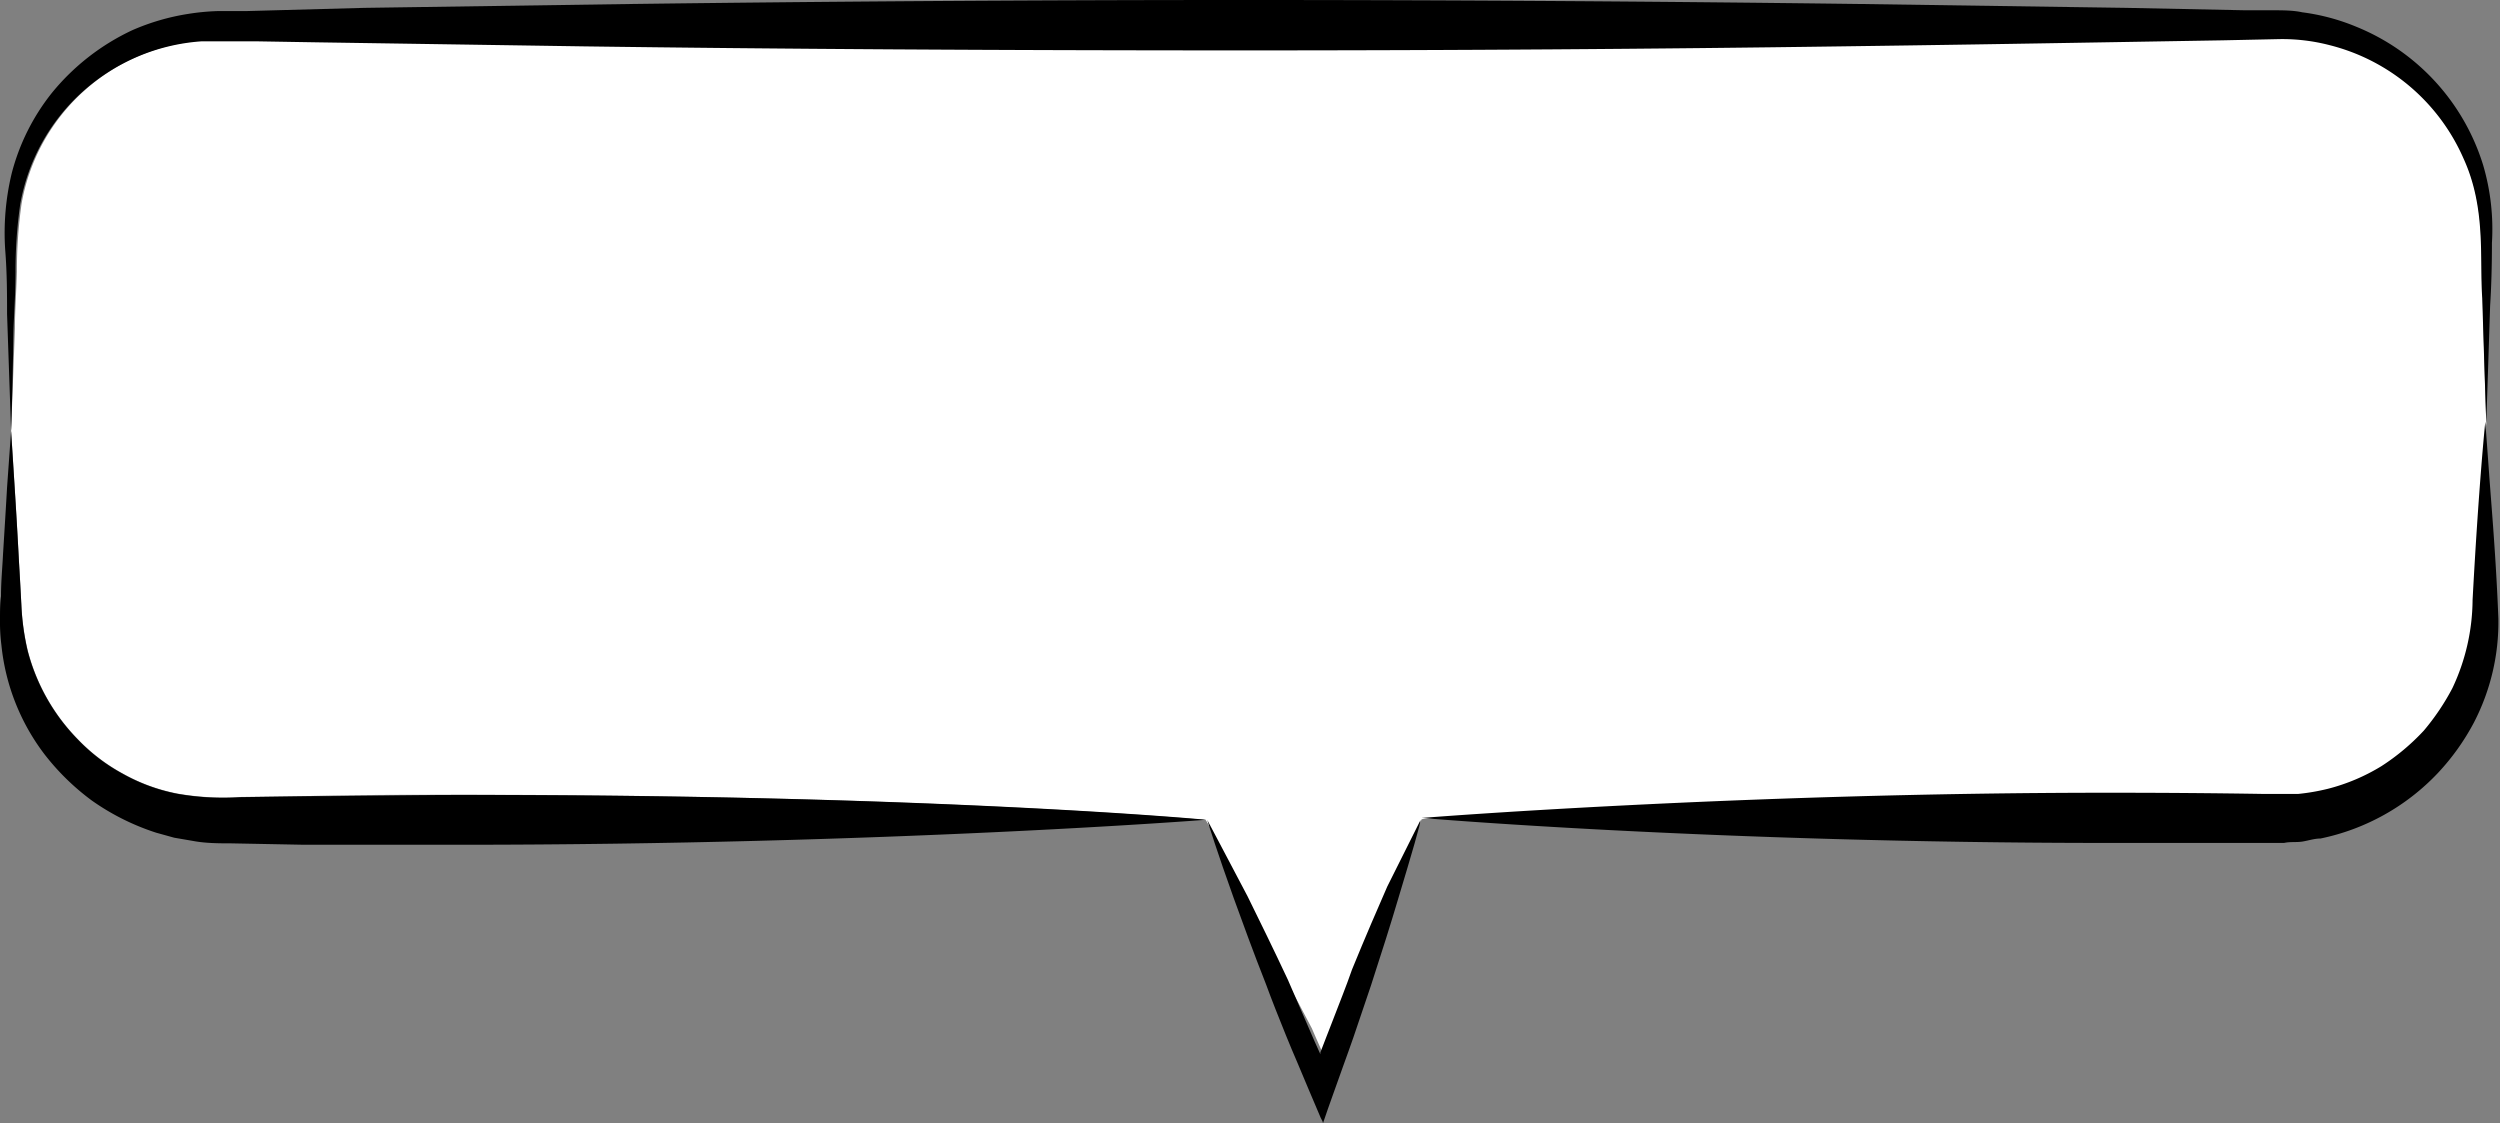 <?xml version="1.0" encoding="UTF-8"?><svg xmlns="http://www.w3.org/2000/svg" xmlns:xlink="http://www.w3.org/1999/xlink" data-name="Layer 3" height="55.7" preserveAspectRatio="xMidYMid meet" version="1.0" viewBox="-0.0 0.0 124.0 55.7" width="124.0" zoomAndPan="magnify"><rect x="-0.0" y="0.0" width="124.0" height="55.7" fill="#808080" stroke="none"/><g id="change1_1"><path d="M123.32,21S123,24,122.69,29.8a10.39,10.39,0,0,1-1,4.37,11.65,11.65,0,0,1-1.42,2.11,11,11,0,0,1-2.1,1.76,9.65,9.65,0,0,1-2.69,1.14,10.44,10.44,0,0,1-1.5.26c-.52,0-1,0-1.68,0q-3.63-.06-7.72-.06c-18.45,0-34.06,1.25-34.06,1.25h0c-.08.17-.66,1.3-1.56,3.35-.49,1.1-1.08,2.48-1.75,4.12-.32.81-.68,1.7-1,2.64-.19.48-.37,1-.57,1.47l0,.09h0q-.3-.66-.57-1.29L63.8,48.6c-.73-1.56-1.42-3-2-4.14-1.11-2.2-1.87-3.61-2-3.79a0,0,0,0,1,0,0s-13.29-1.25-37-1.25c-2.5,0-5,0-7.36.06l-3.51.05a13.07,13.07,0,0,1-3.13-.17,9.06,9.06,0,0,1-2.72-1,9.06,9.06,0,0,1-2.21-1.69,9.79,9.79,0,0,1-2.49-4.4A12.23,12.23,0,0,1,1.06,30Q1,28.84.94,27.82C.87,26.48.8,25.31.74,24.36c-.12-1.91-.19-3-.19-3s.07-1.71.19-5.07c0-.84.07-1.78.1-2.82a23.34,23.34,0,0,1,.23-3.36,9.81,9.81,0,0,1,9-8.1c.82,0,1.79,0,2.74,0l3,.05,13.17.2c9.51.13,20.47.2,32.78.2,10.41,0,20.42-.07,29.58-.2,4.58-.06,9-.13,13-.2l5.94-.1,2.8-.06a9.34,9.34,0,0,1,2.49.3,9.88,9.88,0,0,1,6.64,5.62c1.13,2.47.79,5,.93,6.94C123.24,18.75,123.32,21,123.32,21Z" fill="#fff"/></g><g id="change2_1"><path d="M123.6,12.05q0,1.71-.09,3.12c-.12,3.75-.19,5.79-.19,5.79s-.08-2.21-.2-6.16c-.14-2,.2-4.47-.93-6.94a9.88,9.88,0,0,0-6.64-5.62,9.34,9.34,0,0,0-2.49-.3l-2.8.06-5.94.1c-4.1.07-8.47.14-13,.2-9.16.13-19.17.2-29.58.2-12.31,0-23.27-.07-32.78-.2L15.74,2.1l-3-.05c-.95,0-1.92,0-2.74,0a9.81,9.81,0,0,0-9,8.1,23.34,23.34,0,0,0-.23,3.36c0,1-.07,2-.1,2.82C.62,19.67.55,21.38.55,21.38s-.07-2.05-.2-5.81c0-.94,0-2-.09-3.15A12.62,12.62,0,0,1,.58,8.6a10.68,10.68,0,0,1,2-4,11.34,11.34,0,0,1,4-3.11A11.23,11.23,0,0,1,9.33.69,11.49,11.49,0,0,1,10.78.55l1.4,0L18.06.39,31.13.2C40.4.08,50.7,0,61.69,0s21.42.08,30.7.2l13.09.19,5.88.12,1.38,0c.47,0,1,0,1.45.1a10.47,10.47,0,0,1,2.69.72,10.86,10.86,0,0,1,6.29,6.88A11.25,11.25,0,0,1,123.6,12.05Z" fill="inherit"/></g><g id="change2_2"><path d="M123.92,30.69a10.82,10.82,0,0,1-1.22,5.16,11.52,11.52,0,0,1-1.77,2.48,11.1,11.1,0,0,1-5.83,3.26c-.3,0-.59.1-.89.15s-.61,0-.92.07c-.62,0-1.13,0-1.71,0-2.26,0-4.62,0-7,0-19.62,0-34.06-1.24-34.06-1.24s15.61-1.25,34.06-1.25q4.09,0,7.72.06c.64,0,1.16,0,1.68,0a10.44,10.44,0,0,0,1.5-.26A9.65,9.65,0,0,0,118.12,38a11,11,0,0,0,2.1-1.76,11.65,11.65,0,0,0,1.42-2.11,10.39,10.39,0,0,0,1-4.37c.31-5.78.63-8.84.63-8.84s.07.91.19,2.58S123.8,27.61,123.92,30.69Z" fill="inherit"/></g><g id="change2_3"><path d="M70.46,40.67c0,.18-.42,1.62-1.11,3.91-.36,1.22-.82,2.67-1.35,4.3l-.87,2.57c-.17.47-.33.95-.51,1.43-.33.94-.68,1.88-1,2.83,0-.08-.07-.17-.11-.26-.39-.92-.78-1.83-1.15-2.72-.2-.46-.39-.92-.57-1.36-.36-.89-.7-1.74-1-2.56-.64-1.62-1.16-3.06-1.6-4.27-.81-2.26-1.26-3.69-1.31-3.87.09.18.85,1.59,2,3.79.58,1.18,1.27,2.58,2,4.14L64.92,51q.27.63.57,1.29h0l0-.09c.2-.5.38-1,.57-1.47.36-.94.72-1.83,1-2.64.67-1.64,1.26-3,1.75-4.12C69.8,42,70.38,40.84,70.46,40.67Z" fill="inherit"/></g><g id="change2_4"><path d="M59.83,40.66S44,41.9,22.79,41.9c-2.67,0-5.24,0-7.72,0l-3.63-.07c-.55,0-1.24,0-1.87-.12l-.93-.16-.9-.25a11.84,11.84,0,0,1-3.18-1.59,11.87,11.87,0,0,1-2.37-2.32A10.72,10.72,0,0,1,.07,32,9.18,9.18,0,0,1,0,30.73c0-.42,0-.79.05-1.16,0-.74.07-1.44.1-2.08.08-1.3.15-2.41.2-3.31.13-1.81.2-2.8.2-2.8s.07,1.07.19,3c.06.95.13,2.12.2,3.46q.06,1,.12,2.16a12.23,12.23,0,0,0,.31,2.28,9.79,9.79,0,0,0,2.49,4.4,9.06,9.06,0,0,0,2.21,1.69,9.06,9.06,0,0,0,2.72,1,13.07,13.07,0,0,0,3.13.17l3.51-.05c2.39,0,4.86-.06,7.36-.06C46.54,39.41,59.83,40.66,59.83,40.66Z" fill="inherit"/></g></svg>